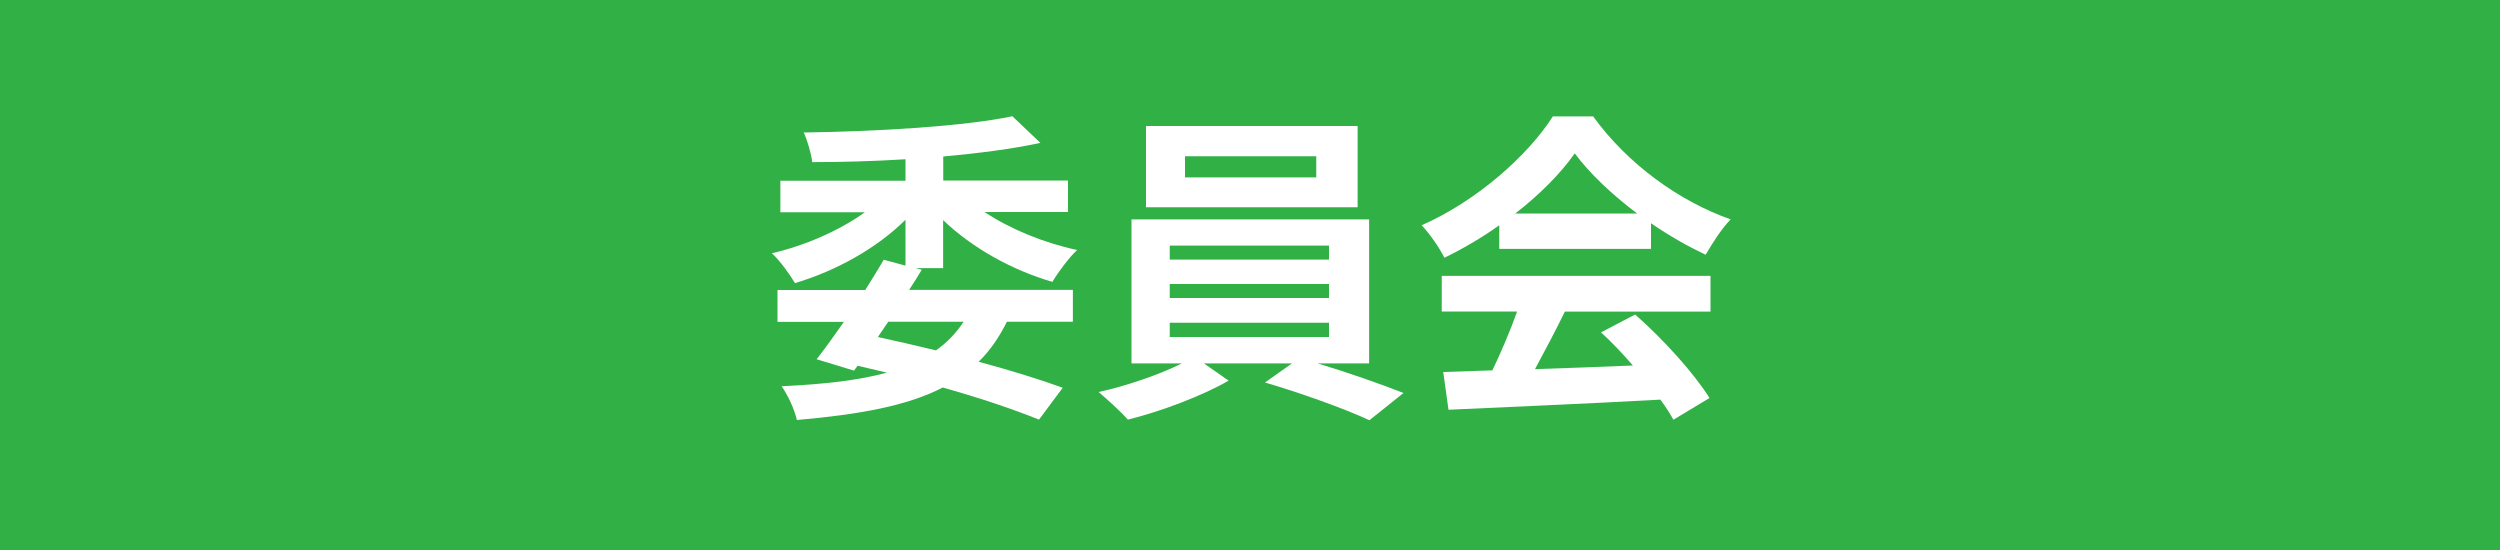 <?xml version="1.0" encoding="utf-8"?>
<!-- Generator: Adobe Illustrator 23.0.0, SVG Export Plug-In . SVG Version: 6.00 Build 0)  -->
<svg width="200" height="44" version="1.1" id="レイヤー_1" xmlns="http://www.w3.org/2000/svg" xmlns:xlink="http://www.w3.org/1999/xlink" x="0px"
	 y="0px" viewBox="0 0 200 44" style="enable-background:new 0 0 200 44;" xml:space="preserve">
<style type="text/css">
	.st0{fill:#31B046;}
	.st1{fill:#FFFFFF;}
</style>
<g>
	<rect class="st0" width="200" height="44"/>
</g>
<g>
	<path class="st1" d="M75.46,21.45h-2.21l0.49,0.13c-0.31,0.52-0.65,1.07-1.01,1.61h13.1v2.55h-5.28c-0.62,1.25-1.35,2.31-2.26,3.2
		c2.6,0.7,4.94,1.43,6.73,2.08l-1.9,2.55c-2-0.81-4.68-1.72-7.7-2.57c-2.86,1.48-6.68,2.16-11.67,2.6c-0.21-0.91-0.73-2-1.22-2.7
		c3.38-0.16,6.16-0.47,8.42-1.09c-0.75-0.18-1.53-0.36-2.34-0.55l-0.29,0.39l-2.99-0.91c0.65-0.83,1.4-1.87,2.18-2.99H62.2v-2.55
		h7.02c0.52-0.83,1.04-1.66,1.48-2.42l1.74,0.47v-3.67c-2.31,2.29-5.54,4.08-8.84,5.07c-0.42-0.7-1.22-1.82-1.85-2.39
		c2.68-0.62,5.41-1.82,7.44-3.28h-6.76v-2.52h10.01v-1.72c-2.55,0.16-5.1,0.23-7.46,0.23c-0.08-0.68-0.39-1.74-0.68-2.37
		c5.88-0.08,12.82-0.49,16.69-1.3l2.24,2.13c-2.26,0.49-4.94,0.83-7.77,1.09v1.92h9.98v2.52h-6.68c2.03,1.35,4.73,2.47,7.41,3.04
		c-0.65,0.6-1.53,1.79-1.98,2.55c-3.22-0.94-6.4-2.7-8.74-4.94V21.45z M71.06,25.74l-0.83,1.22c1.56,0.34,3.12,0.7,4.65,1.07
		c0.88-0.62,1.61-1.38,2.21-2.29H71.06z"/>
	<path class="st1" d="M105.41,29.07c2.42,0.73,5.07,1.66,6.87,2.37l-2.73,2.18c-2-0.94-5.59-2.21-8.35-3.02l2.16-1.53h-7.05
		l1.98,1.38c-2.11,1.22-5.43,2.47-8.06,3.12c-0.57-0.65-1.64-1.61-2.34-2.21c2.24-0.49,4.89-1.4,6.66-2.29h-4.03V17.55h19.01v11.52
		H105.41z M108.61,16.58H91.68v-6.5h16.93V16.58z M93.58,20.77h12.74v-1.12H93.58V20.77z M93.58,23.84h12.74v-1.12H93.58V23.84z
		 M93.58,26.96h12.74v-1.14H93.58V26.96z M105.3,12.5H94.8v1.69h10.5V12.5z"/>
	<path class="st1" d="M119.94,18.02c-1.38,0.99-2.89,1.87-4.39,2.6c-0.36-0.75-1.17-1.92-1.82-2.6c4.45-1.95,8.55-5.64,10.5-8.71
		h3.22c2.76,3.82,6.89,6.79,11,8.24c-0.78,0.81-1.46,1.92-2,2.83c-1.43-0.68-2.94-1.53-4.37-2.52v2.05h-12.14V18.02z M115.34,22.07
		h21.5v2.86h-11.65c-0.75,1.53-1.61,3.15-2.39,4.6c2.5-0.08,5.17-0.18,7.83-0.29c-0.81-0.94-1.69-1.87-2.55-2.65l2.73-1.43
		c2.31,2.03,4.73,4.73,5.95,6.68l-2.89,1.74c-0.26-0.49-0.62-1.04-1.04-1.61c-6.11,0.34-12.53,0.6-16.95,0.81l-0.42-3.02l3.93-0.13
		c0.7-1.46,1.43-3.17,1.98-4.71h-6.03V22.07z M130.97,17.08c-2-1.51-3.8-3.2-4.99-4.81c-1.12,1.59-2.78,3.28-4.76,4.81H130.97z"/>
</g>
</svg>

